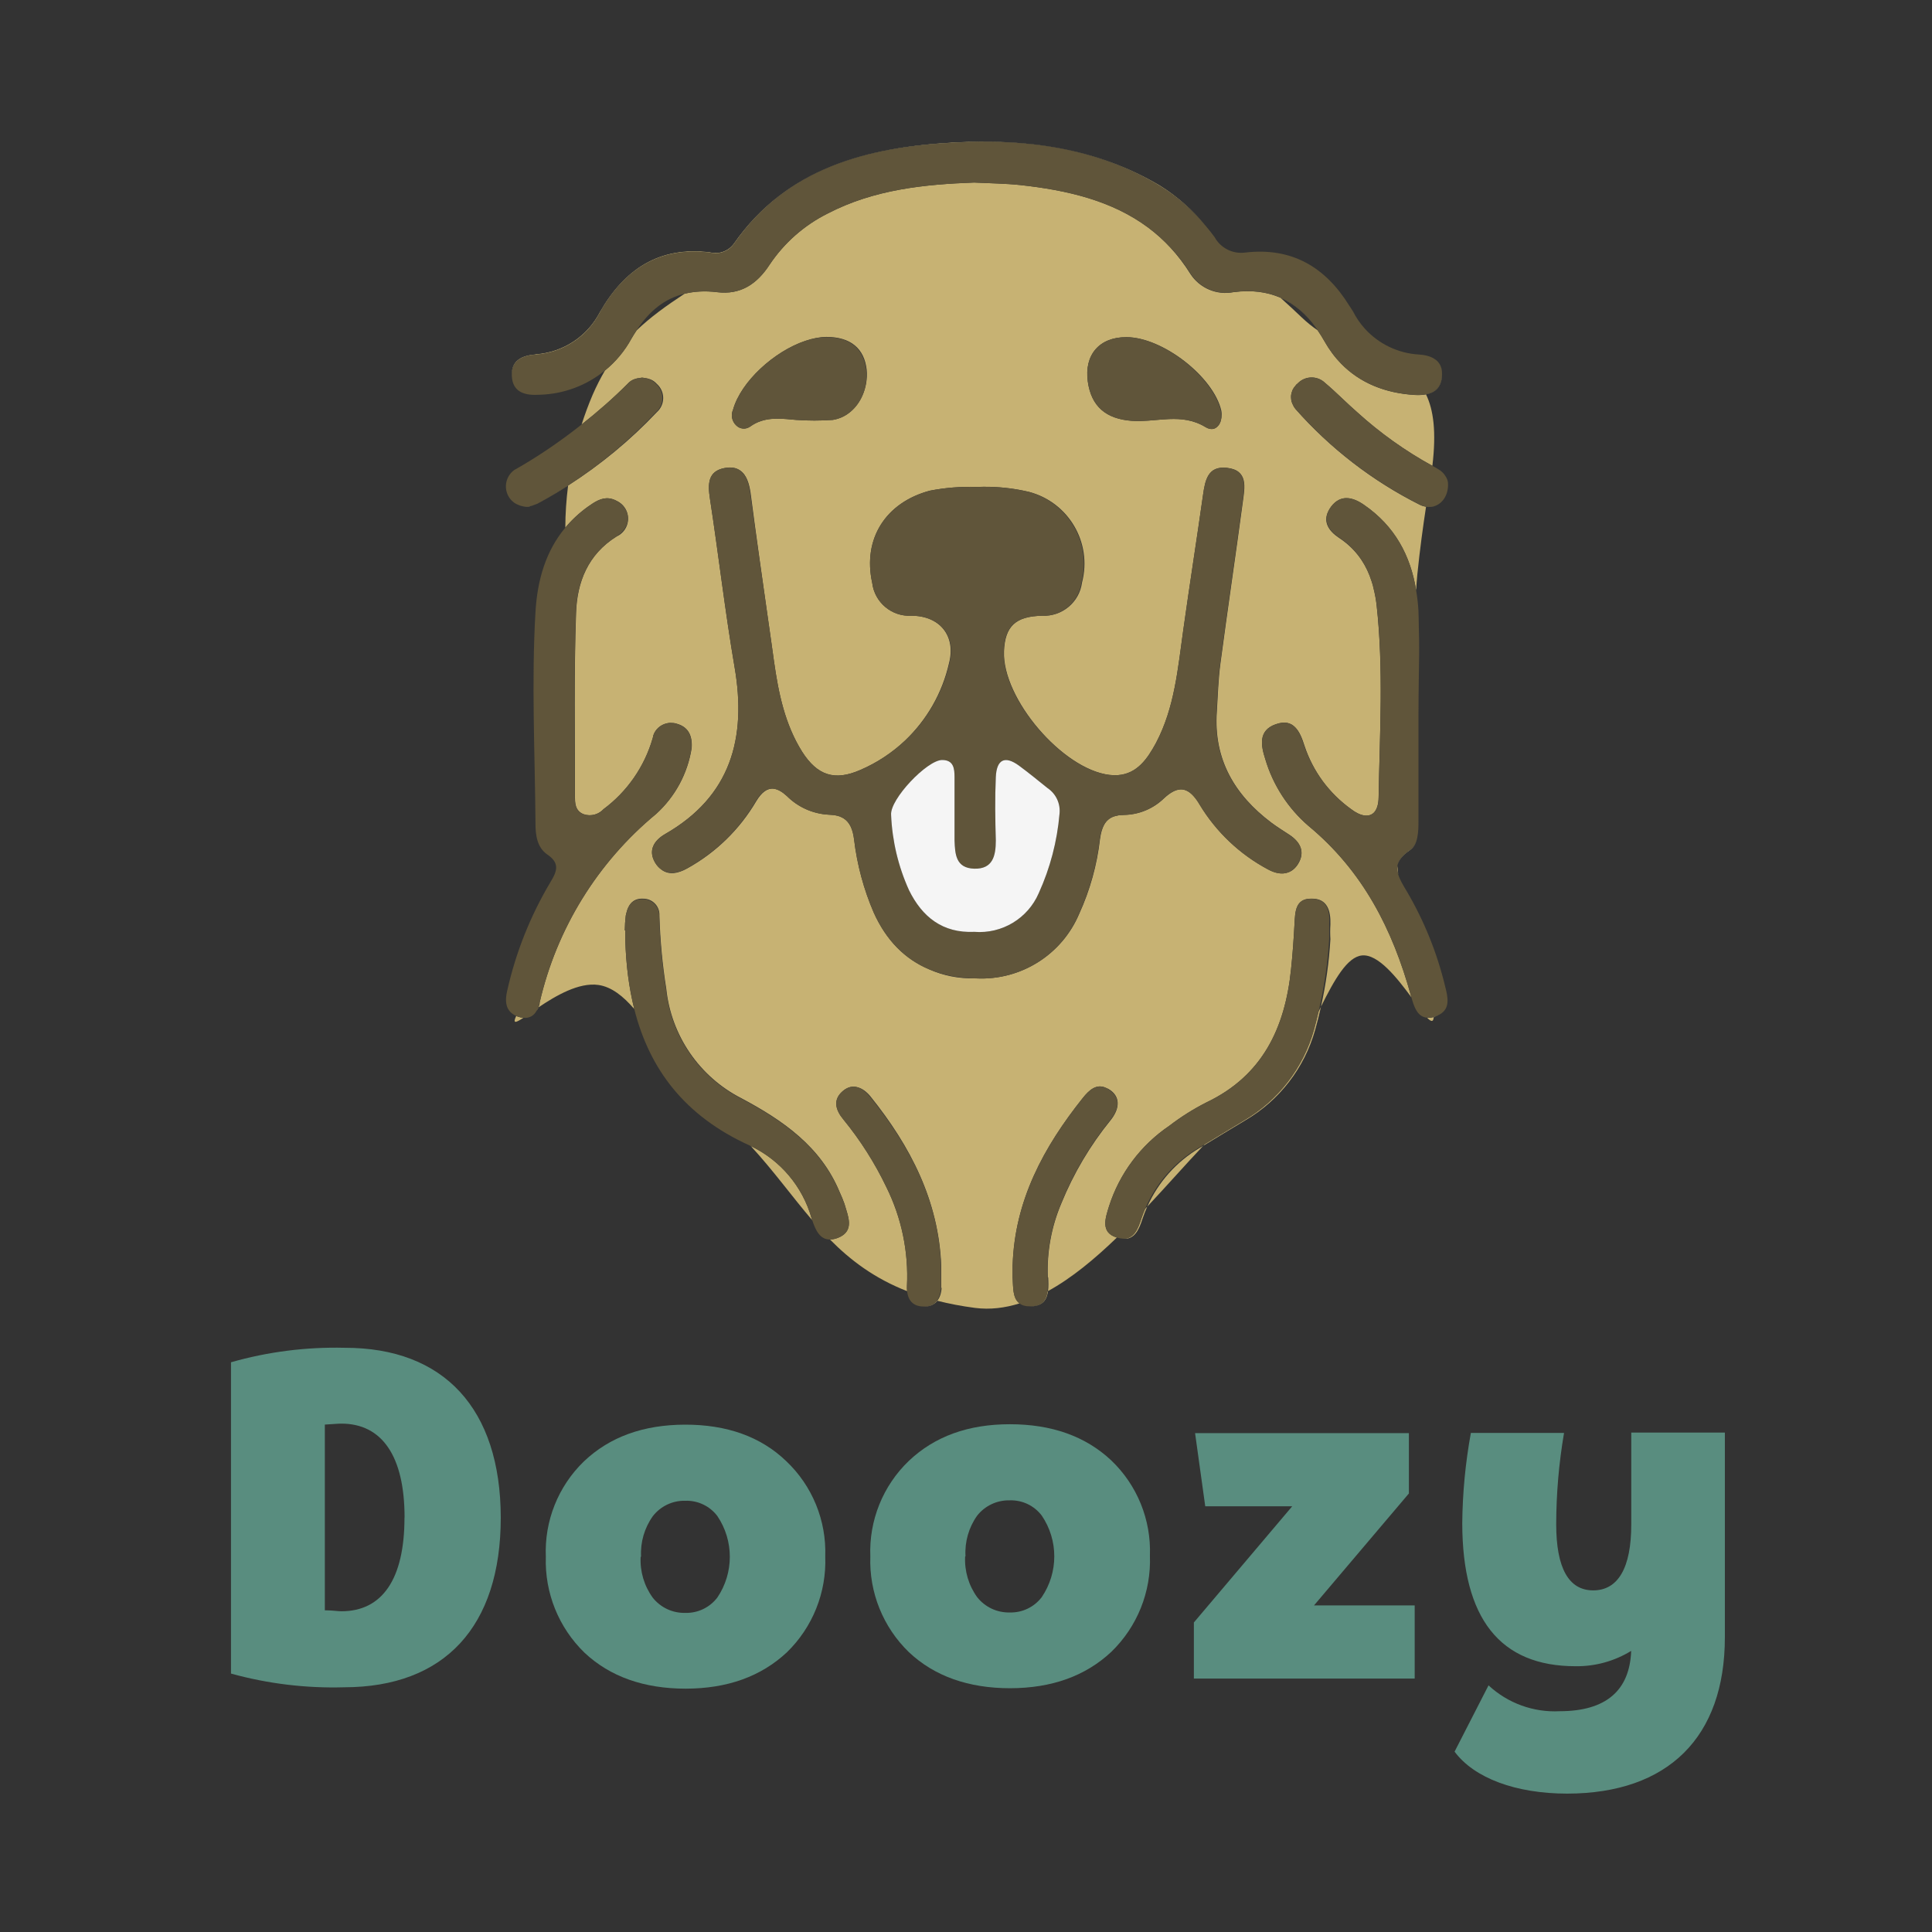 <svg xmlns="http://www.w3.org/2000/svg" xmlns:xlink="http://www.w3.org/1999/xlink" id="Capa_1" x="0px" y="0px" viewBox="0 0 150 150" style="enable-background:new 0 0 150 150;" xml:space="preserve"><rect x="0" y="0" width="150" height="150" fill="#333333" stroke="none"/><path style="fill:#598D7F;" d="M42.378,120.875c-0.119-2.781,0.957-5.479,2.958-7.414c2.007-1.907,4.624-2.844,7.849-2.851 s5.875,0.923,7.856,2.831c2.026,1.917,3.13,4.613,3.031,7.401c0.107,2.794-0.978,5.501-2.984,7.448 c-2.007,1.874-4.624,2.813-7.849,2.817c-3.225,0-5.868-0.923-7.856-2.79C43.376,126.371,42.285,123.669,42.378,120.875z  M49.739,120.875c-0.058,1.131,0.272,2.248,0.937,3.165c0.609,0.771,1.547,1.21,2.529,1.184c0.973,0.027,1.9-0.417,2.489-1.191 c1.292-1.912,1.292-4.418,0-6.33c-0.588-0.776-1.516-1.217-2.489-1.184c-0.98-0.025-1.914,0.417-2.516,1.191 c-0.655,0.916-0.978,2.028-0.917,3.152L49.739,120.875z"></path><path style="fill:#598D7F;" d="M67.572,120.842c-0.112-2.785,0.974-5.484,2.984-7.414c2.007-1.907,4.617-2.851,7.849-2.851 c3.232,0,5.862,0.923,7.869,2.804c2.016,1.922,3.11,4.617,3.005,7.401c0.108,2.806-0.985,5.524-3.005,7.474 c-2.007,1.874-4.624,2.813-7.849,2.817c-3.225,0-5.875-0.93-7.856-2.797C68.562,126.335,67.472,123.633,67.572,120.842z  M74.933,120.842c-0.058,1.131,0.272,2.248,0.937,3.165c0.609,0.771,1.547,1.21,2.529,1.184c0.971,0.027,1.896-0.417,2.483-1.191 c1.297-1.911,1.297-4.42,0-6.33c-0.588-0.776-1.516-1.217-2.489-1.184c-0.984-0.023-1.921,0.418-2.529,1.191 c-0.651,0.917-0.969,2.029-0.903,3.152L74.933,120.842z"></path><path style="fill:#598D7F;" d="M102.02,124.643h7.816v5.681H92.692v-4.356l7.635-9.02h-6.752l-0.79-5.681h16.602v4.684 L102.02,124.643z"></path><path style="fill:#598D7F;" d="M126.651,111.226h7.267v15.892c0,7.769-4.416,12.125-12.232,12.138c-4.015,0-7.234-1.211-8.753-3.259 l2.636-5.146c1.494,1.387,3.485,2.111,5.521,2.007c3.58,0,5.44-1.593,5.554-4.684c-1.297,0.798-2.794,1.211-4.316,1.191 c-5.868,0-8.786-3.694-8.799-11.101c0.022-2.352,0.246-4.699,0.669-7.013h7.234c-0.4,2.341-0.604,4.711-0.609,7.086 c0,3.419,0.977,5.146,2.884,5.139c1.907-0.007,2.951-1.726,2.944-5.146V111.226z"></path><g>	<path style="fill:none;" d="M51.74,56.168c0.007-0.002,0.014-0.002,0.021-0.004C51.753,56.166,51.746,56.166,51.74,56.168z"></path>	<path style="fill:none;" d="M52.007,56.127c0.026-0.001,0.052,0.002,0.079,0.002C52.059,56.129,52.033,56.126,52.007,56.127z"></path>	<path style="fill:none;" d="M53.687,58.082c-0.306,1.967-1.274,3.77-2.744,5.112c1.478-1.338,2.451-3.143,2.757-5.112  c0.074-1.044-0.328-1.659-1.151-1.887c-0.075-0.028-0.154-0.046-0.234-0.054c-0.003,0-0.005-0.001-0.008-0.001  c-0.008-0.001-0.015,0-0.022-0.001c0.084,0.012,0.168,0.028,0.251,0.056C53.359,56.422,53.76,57.038,53.687,58.082z"></path>	<path style="fill:none;" d="M109.856,30.66c-2.292-0.13-4.26-0.922-5.725-2.417c1.466,1.5,3.436,2.294,5.731,2.424  c0.301,0.017,0.586,0.003,0.849-0.047c-0.001-0.002-0.002-0.004-0.003-0.007C110.445,30.663,110.158,30.677,109.856,30.66z"></path>	<path style="fill:none;" d="M47.859,41.654c-2.228,1.392-3.065,3.553-3.145,5.929c-0.167,4.718-0.087,9.455-0.087,14.179  c0,0.569,0,1.184,0.669,1.452c0.141,0.049,0.285,0.075,0.429,0.08c-0.139-0.006-0.279-0.032-0.416-0.08  c-0.669-0.268-0.669-0.883-0.669-1.452c0.007-4.724-0.08-9.495,0.087-14.179c0.08-2.375,0.917-4.537,3.145-5.929  c0.319-0.144,0.578-0.393,0.734-0.706c0.375-0.751,0.07-1.663-0.681-2.037c-0.229-0.129-0.443-0.196-0.645-0.217  c0.201,0.021,0.411,0.089,0.632,0.217C49.016,39.553,49.076,40.898,47.859,41.654z"></path>	<path style="fill:none;" d="M49.685,29.345c0.058-0.006,0.114-0.025,0.171-0.024C49.797,29.322,49.743,29.337,49.685,29.345z"></path>	<path style="fill:none;" d="M51.124,31.871c0.534-0.608,0.474-1.534-0.134-2.068c-0.033-0.04-0.107-0.107-0.107-0.107  c-0.001-0.001-0.002-0.002-0.003-0.003c-0.246-0.221-0.547-0.319-0.853-0.349c0.335,0.046,0.659,0.188,0.903,0.459  c0.048,0.041,0.093,0.086,0.134,0.134c0.534,0.608,0.474,1.534-0.134,2.068c-2.036,2.168-4.329,4.073-6.822,5.682  c0,0.004-0.001,0.007-0.001,0.011c2.514-1.61,4.829-3.518,6.884-5.693L51.124,31.871z"></path>	<path style="fill:none;" d="M73.079,99.998c0-0.562,0-1.131,0-1.7c-0.194-5.065-2.396-9.308-5.494-13.162  c-0.289-0.357-0.638-0.623-1.006-0.717c0.351,0.104,0.678,0.37,0.96,0.717c3.118,3.854,5.353,8.097,5.521,13.162v1.7  c-0.031,0.403-0.134,0.741-0.324,0.99c0.011,0.003,0.023,0.005,0.034,0.008c0.199-0.251,0.312-0.592,0.336-0.998H73.079z"></path>	<path style="fill:none;" d="M99.413,23.117c0.556,0.5,1.103,1.002,1.63,1.508c0.409,0.394,0.83,0.728,1.258,1.023  c-0.032-0.048-0.062-0.104-0.094-0.151C101.421,24.381,100.501,23.591,99.413,23.117z"></path>	<path style="fill:none;" d="M81.376,99.175H81.35c-0.078-1.961,0.279-3.914,1.044-5.721c0.951-2.337,2.243-4.52,3.834-6.477  c0.622-0.776,0.83-1.7,0-2.315c-0.121-0.09-0.239-0.149-0.355-0.193c0.102,0.048,0.206,0.11,0.315,0.193  c0.897,0.682,0.616,1.539,0,2.315c-1.585,1.959-2.87,4.141-3.814,6.477c-0.763,1.807-1.117,3.761-1.037,5.721  c0.016,0.368,0.032,0.751-0.014,1.096c0.014-0.008,0.028-0.016,0.042-0.024C81.41,99.907,81.397,99.534,81.376,99.175z"></path>	<path style="fill:none;" d="M50.013,69.812c0.69,0.05,1.21,0.648,1.164,1.338c0.056,1.89,0.232,3.774,0.529,5.641  c0.385,3.647,2.592,6.851,5.862,8.512c3.199,1.706,6.163,3.734,7.628,7.294c0.141,0.296,0.267,0.6,0.375,0.91  c0.045,0.15,0.094,0.304,0.143,0.46c-0.052-0.175-0.106-0.35-0.156-0.52c-0.107-0.301-0.227-0.589-0.361-0.877  c-1.465-3.56-4.43-5.587-7.628-7.294c-3.264-1.667-5.463-4.873-5.842-8.518c-0.296-1.867-0.473-3.751-0.529-5.641v-0.094  c0-0.005,0-0.009,0-0.013c-0.007-0.687-0.571-1.239-1.258-1.231c-0.438-0.028-0.751,0.119-0.968,0.373  c0.216-0.23,0.524-0.36,0.948-0.34H50.013z"></path>	<path style="fill:none;" d="M48.651,70.818c0.004-0.017,0.008-0.033,0.012-0.05C48.659,70.785,48.655,70.802,48.651,70.818z"></path>	<path style="fill:none;" d="M48.766,70.483c0.056-0.117,0.115-0.231,0.198-0.321C48.886,70.255,48.82,70.363,48.766,70.483z"></path>	<path style="fill:none;" d="M41.89,77.875c-0.03,0.129-0.069,0.248-0.113,0.361c0.01-0.007,0.019-0.013,0.029-0.02  c0.042-0.109,0.088-0.218,0.097-0.341H41.89z"></path>	<path style="fill:none;" d="M95.757,22.677c-1.289,0.24-2.596-0.32-3.312-1.419c-0.945-1.493-2.055-2.66-3.291-3.582  c1.228,0.923,2.33,2.091,3.265,3.589c0.721,1.111,2.045,1.673,3.346,1.419c1.415-0.186,2.609-0.02,3.65,0.433  c-0.008-0.007-0.015-0.013-0.023-0.02C98.359,22.653,97.172,22.493,95.757,22.677z"></path>	<path style="fill:none;" d="M100.557,56.469c0.32,0.333,0.519,0.856,0.693,1.412c0.336,0.995,0.823,1.925,1.44,2.759  c-0.602-0.829-1.079-1.748-1.407-2.732C101.104,57.336,100.896,56.8,100.557,56.469z"></path>	<path style="fill:none;" d="M103.934,41.741c1.183,0.773,1.945,1.787,2.408,2.966c-0.46-1.186-1.211-2.206-2.402-2.993  c-0.768-0.514-1.187-1.217-0.817-2.01C102.714,40.525,103.155,41.22,103.934,41.741z"></path>	<path style="fill:none;" d="M107.032,61.916c-0.01,0.538-0.137,0.926-0.351,1.163c0.227-0.234,0.357-0.635,0.357-1.19  c0.087-4.972,0.395-9.957-0.154-14.922c-0.055-0.446-0.139-0.874-0.243-1.29c0.105,0.424,0.187,0.862,0.237,1.316  C107.427,51.959,107.119,56.944,107.032,61.916z"></path>	<path style="fill:none;" d="M106.386,44.839c0.071,0.19,0.138,0.383,0.194,0.581C106.524,45.221,106.456,45.029,106.386,44.839z"></path>	<path style="fill:none;" d="M26.506,110.53c-0.274,0-0.669,0.04-1.285,0.074v14.42c0.582,0,1.01,0.074,1.285,0.074  c3.165,0,4.898-2.483,4.898-7.267l0.007-0.007C31.411,113.04,29.651,110.53,26.506,110.53z"></path>	<path style="fill:none;" d="M93.04,89.131c-1.858,1.096-3.304,2.76-4.139,4.734c0.058-0.061,0.115-0.123,0.173-0.184  c0.846-1.893,2.26-3.488,4.06-4.55c0.093-0.057,0.187-0.112,0.28-0.169c0.043-0.045,0.085-0.089,0.128-0.134  C93.375,88.929,93.206,89.028,93.04,89.131z"></path>	<path style="fill:none;" d="M100.648,29.85c-0.001,0.001-0.002,0.002-0.003,0.003c-0.033,0.03-0.046,0.072-0.076,0.104  c0.055-0.063,0.107-0.128,0.175-0.182C100.712,29.8,100.678,29.823,100.648,29.85z"></path>	<path style="fill:none;" d="M100.415,31.492c-0.062-0.107-0.113-0.218-0.143-0.334C100.302,31.276,100.353,31.384,100.415,31.492z"></path>	<path style="fill:none;" d="M49.423,25.654c1.072-1.028,2.297-1.91,3.724-2.848C51.608,23.177,50.403,24.147,49.423,25.654z"></path>	<path style="fill:none;" d="M110.244,39.185c-3.672-1.844-6.956-4.374-9.676-7.454c-0.014-0.015-0.025-0.033-0.038-0.049  c0.016,0.019,0.021,0.043,0.038,0.062c2.713,3.075,5.99,5.602,9.654,7.443c0.168,0.086,0.332,0.132,0.494,0.157  c0-0.003,0.001-0.007,0.002-0.01C110.562,39.308,110.404,39.264,110.244,39.185z"></path>	<path style="fill:none;" d="M100.297,30.437c0.024-0.077,0.051-0.153,0.088-0.225C100.346,30.285,100.322,30.359,100.297,30.437z"></path>	<path style="fill:none;" d="M100.244,30.973c-0.011-0.1-0.015-0.2-0.003-0.3C100.228,30.774,100.234,30.872,100.244,30.973z"></path>	<path style="fill:none;" d="M90.343,61.99c-0.829,0.802-1.932,1.258-3.085,1.278c-0.052,0.001-0.093,0.009-0.142,0.011  c0.055-0.003,0.103-0.011,0.162-0.011c1.153-0.02,2.256-0.477,3.085-1.278c0.976-0.912,1.665-0.897,2.323-0.161  C92.033,61.071,91.325,61.073,90.343,61.99z"></path>	<path style="fill:none;" d="M85.385,65.141c-0.23,2.006-0.774,3.964-1.613,5.802c-1.344,3.179-4.526,5.177-7.97,5.017  c0.002,0,0.005,0,0.007,0c3.449,0.168,6.64-1.833,7.984-5.018c0.838-1.837,1.383-3.795,1.613-5.802  c0.125-0.898,0.396-1.498,1.056-1.745C85.786,63.644,85.511,64.244,85.385,65.141z"></path>	<path style="fill:none;" d="M58.237,33.122c0.139-0.101,0.279-0.184,0.421-0.258c-0.142,0.071-0.283,0.159-0.423,0.259  C58.235,33.123,58.236,33.123,58.237,33.122z"></path>	<path style="fill:none;" d="M110.782,78.995c0.004,0.005,0.008,0.009,0.013,0.013c0.151,0.02,0.323,0.011,0.519-0.035  c0.001-0.009,0-0.021,0.001-0.031C111.112,78.997,110.937,79.01,110.782,78.995z"></path>	<path style="fill:none;" d="M94.786,31.898c0.079,0.364,0.044,0.697-0.071,0.949c0.118-0.252,0.165-0.585,0.111-0.949  c-0.596-2.65-4.57-5.721-7.361-5.721c-0.005,0-0.009,0.001-0.014,0.001C90.241,26.185,94.185,29.254,94.786,31.898z"></path>	<path style="fill:none;" d="M88.602,32.686c0.723-0.019,1.45-0.121,2.175-0.151C90.052,32.562,89.325,32.664,88.602,32.686z"></path>	<path style="fill:none;" d="M65.499,63.535c-0.081-0.052-0.173-0.093-0.268-0.131C65.327,63.442,65.418,63.485,65.499,63.535z"></path>	<path style="fill:none;" d="M65.192,63.386c-0.206-0.076-0.451-0.115-0.729-0.128C64.74,63.273,64.986,63.312,65.192,63.386z"></path>	<path style="fill:none;" d="M100.12,64.82c-0.475-0.315-0.957-0.609-1.412-0.95c-2.851-2.148-4.483-4.912-4.236-8.592  c0.08-1.258,0.114-2.523,0.281-3.767c0.555-4.189,1.178-8.364,1.74-12.553c0.147-1.111,0.442-2.456-1.245-2.636  c-0.007-0.001-0.013,0.001-0.02,0c1.686,0.181,1.392,1.526,1.245,2.636c-0.562,4.189-1.184,8.364-1.74,12.553  c-0.167,1.245-0.201,2.509-0.281,3.767c-0.248,3.68,1.385,6.444,4.236,8.592c0.455,0.341,0.937,0.636,1.412,0.95  c0.863,0.562,1.251,1.312,0.669,2.248c-0.214,0.345-0.472,0.554-0.755,0.661c0.296-0.103,0.563-0.313,0.775-0.661  C101.344,66.159,100.969,65.382,100.12,64.82z"></path>	<path style="fill:none;" d="M75.672,75.956c-1.299-0.027-2.479-0.258-3.529-0.698C73.228,75.746,74.431,75.988,75.672,75.956z"></path>	<path style="fill:none;" d="M86.822,63.303c-0.028,0.005-0.051,0.014-0.078,0.02C86.771,63.317,86.793,63.308,86.822,63.303z"></path>	<path style="fill:none;" d="M67.257,28.76c0.072,0.681-0.04,1.349-0.293,1.935c0.264-0.594,0.387-1.276,0.326-1.976  c-0.181-1.68-1.271-2.563-3.125-2.563c-0.518,0.004-1.074,0.115-1.64,0.308c0.554-0.185,1.098-0.288,1.606-0.288  C65.986,26.163,67.077,27.06,67.257,28.76z"></path>	<path style="fill:none;" d="M73.708,51.497c0.555-2.128-0.729-3.694-2.944-3.694c2.188,0,3.473,1.559,2.917,3.687  c-0.526,2.322-1.725,4.399-3.405,5.999C71.965,55.895,73.175,53.82,73.708,51.497z"></path>	<path style="fill:none;" d="M103.291,71.786c0.033-1.071-0.241-2.021-1.445-2.007c-0.009,0-0.016,0.003-0.025,0.003  c1.23,0,1.443,0.945,1.376,1.978v1.171c-0.111,1.891-0.391,3.767-0.824,5.609c0.062-0.124,0.123-0.251,0.185-0.373  c0.383-1.722,0.63-3.473,0.733-5.236C103.268,72.549,103.268,72.167,103.291,71.786z"></path>	<path style="fill:none;" d="M94.528,33.112c-0.106,0.104-0.232,0.176-0.379,0.194C94.295,33.29,94.421,33.219,94.528,33.112z"></path>	<path style="fill:none;" d="M83.959,45.254c-0.212,1.51-1.535,2.612-3.058,2.549c-2.074,0.04-2.891,0.823-2.971,2.757  c-0.147,3.667,4.544,9.167,8.197,9.602c0.242,0.029,0.468,0.033,0.68,0.016c-0.207,0.015-0.425,0.011-0.66-0.016  c-3.654-0.435-8.344-5.935-8.197-9.602c0.08-1.934,0.897-2.717,2.971-2.757c1.541,0.073,2.882-1.047,3.085-2.576  c0.001-0.003,0.001-0.006,0.002-0.009c0.805-3.079-1.039-6.226-4.118-7.031c-0.997-0.236-2.016-0.367-3.039-0.392  c1.021,0.025,2.037,0.156,3.032,0.392C82.958,39.017,84.781,42.178,83.959,45.254z"></path>	<path style="fill:none;" d="M58.244,38.262c0.455,3.37,0.945,6.694,1.417,10.023c-0.47-3.333-0.955-6.664-1.384-10.003  c-0.11-0.747-0.319-1.423-0.812-1.753C57.938,36.866,58.14,37.529,58.244,38.262z"></path>	<path style="fill:none;" d="M58.672,62.217c-1.285,2.184-3.134,3.982-5.353,5.206c-0.712,0.399-1.441,0.473-1.997,0.065  c0.567,0.469,1.3,0.345,2.031-0.065c2.219-1.224,4.068-3.022,5.353-5.206c0.423-0.704,0.866-1.042,1.38-0.983  C59.553,61.155,59.096,61.496,58.672,62.217z"></path>	<path style="fill:#598D7F;" d="M26.753,104.642c-2.98-0.072-5.953,0.307-8.819,1.124v24.17c2.862,0.791,5.825,1.149,8.793,1.064  c7.776-0.013,12.152-4.691,12.152-13.176C38.865,109.366,34.469,104.628,26.753,104.642z M31.404,117.831  c0,4.784-1.733,7.267-4.898,7.267c-0.274,0-0.703-0.074-1.285-0.074v-14.42c0.616-0.034,1.01-0.074,1.285-0.074  c3.145,0,4.905,2.509,4.905,7.294L31.404,117.831z"></path>	<path style="fill:#C7B273;" d="M111.315,78.942c0,0.01,0,0.022-0.001,0.031c0.04-0.009,0.072-0.008,0.114-0.02l-0.067-0.013  c0.172-0.046,0.309-0.111,0.429-0.185c-0.113,0.065-0.242,0.123-0.396,0.171C111.365,78.935,111.343,78.934,111.315,78.942z"></path>	<path style="fill:#C7B273;" d="M102.013,79.963c-0.83,2.95-2.77,5.463-5.413,7.013c-1.018,0.615-2.042,1.229-3.058,1.851  c-0.043,0.045-0.085,0.089-0.128,0.134c1.088-0.669,2.189-1.326,3.28-1.985c2.643-1.55,4.583-4.063,5.413-7.013  c0.168-0.595,0.317-1.194,0.452-1.797c-0.061,0.122-0.123,0.249-0.185,0.373C102.262,79.016,102.146,79.492,102.013,79.963z"></path>	<path style="fill:#C7B273;" d="M41.595,27.542c2.122-0.142,4.015-1.383,4.992-3.272c1.854-3.306,4.584-5.139,8.545-4.644  c0.697,0.176,1.43-0.089,1.854-0.669c4.115-5.949,10.358-7.515,16.997-7.863c5.621-0.335,11.108,0.355,16.06,3.346  c1.361,0.833,2.564,1.891,3.582,3.114c-1.011-1.232-2.209-2.299-3.568-3.141c-4.972-2.964-10.459-3.654-16.06-3.346  c-6.651,0.375-12.895,1.941-17.023,7.856c-0.423,0.58-1.157,0.845-1.854,0.669c-3.961-0.495-6.665,1.345-8.545,4.644  c-0.977,1.889-2.87,3.13-4.992,3.272l0.013,0.007c-1.084,0.094-1.914,0.475-1.854,1.646c0,0.004,0.001,0.006,0.002,0.01  C39.703,28.011,40.523,27.634,41.595,27.542z"></path>	<path style="fill:#C7B273;" d="M110.616,78.98c0.054,0.017,0.118,0.021,0.179,0.028c-0.004-0.005-0.008-0.009-0.013-0.013  C110.727,78.99,110.666,78.993,110.616,78.98z"></path>	<path style="fill:#C7B273;" d="M105.966,25.519c-0.358-0.396-0.667-0.842-0.915-1.33c-0.091-0.158-0.193-0.297-0.287-0.448  c0.092,0.149,0.192,0.285,0.281,0.442C105.295,24.674,105.606,25.121,105.966,25.519z"></path>	<path style="fill:#C7B273;" d="M40.081,78.874c-0.297,0.63-0.044,0.547,0.552,0.148c-0.13-0.012-0.269-0.037-0.423-0.089  C40.161,78.916,40.125,78.893,40.081,78.874z"></path>	<path style="fill:#C7B273;" d="M41.729,39.105c0.812-0.437,1.603-0.91,2.377-1.406c0-0.004,0.001-0.007,0.001-0.011  C43.333,38.188,42.542,38.664,41.729,39.105z"></path>	<path style="fill:#C7B273;" d="M101.585,64.118c-1.588-1.368-2.749-3.164-3.346-5.173c-0.335-1.044-0.576-2.235,0.816-2.717  c0.708-0.245,1.17-0.104,1.502,0.241c0.339,0.33,0.547,0.866,0.727,1.439c0.327,0.984,0.804,1.904,1.407,2.732  c0.615,0.831,1.357,1.568,2.207,2.179c0.76,0.581,1.406,0.65,1.784,0.26c0.214-0.237,0.341-0.625,0.351-1.163  c0.087-4.972,0.395-9.957-0.154-14.922c-0.049-0.455-0.131-0.892-0.237-1.316c-0.021-0.085-0.038-0.174-0.061-0.258  c-0.056-0.198-0.123-0.391-0.194-0.581c-0.016-0.043-0.028-0.089-0.044-0.132c-0.463-1.179-1.225-2.193-2.408-2.966  c-0.779-0.521-1.219-1.217-0.811-2.037c0.059-0.126,0.134-0.255,0.235-0.385c0.736-0.95,1.666-0.723,2.516-0.141  c2.436,1.665,3.639,3.98,4.074,6.645c0.025-0.397,0.049-0.795,0.088-1.184c0.203-2.016,0.458-3.839,0.68-5.294  c-0.161-0.026-0.326-0.072-0.494-0.157c-3.664-1.841-6.942-4.367-9.654-7.443c-0.017-0.018-0.022-0.043-0.038-0.062  c-0.026-0.032-0.053-0.064-0.076-0.099c-0.02-0.029-0.022-0.062-0.039-0.091c-0.062-0.108-0.113-0.216-0.143-0.334  c-0.016-0.062-0.021-0.122-0.028-0.185c-0.01-0.101-0.016-0.199-0.003-0.3c0.009-0.082,0.032-0.157,0.056-0.236  c0.025-0.078,0.049-0.152,0.088-0.225c0.049-0.094,0.114-0.174,0.185-0.255c0.029-0.033,0.043-0.074,0.076-0.104  c0.001-0.001,0.002-0.002,0.003-0.003c0.03-0.027,0.064-0.05,0.097-0.075c0.02-0.015,0.03-0.038,0.051-0.053  c0.58-0.556,1.495-0.556,2.074,0c0.863,0.723,1.653,1.546,2.509,2.289c1.773,1.609,3.729,3.003,5.828,4.155  c0.315-2.631,0.09-4.35-0.496-5.547c-0.262,0.05-0.548,0.064-0.849,0.047c-2.295-0.131-4.266-0.925-5.731-2.424  c-0.49-0.5-0.924-1.079-1.295-1.738c-0.171-0.306-0.352-0.585-0.535-0.857c-0.428-0.295-0.849-0.63-1.258-1.023  c-0.527-0.505-1.074-1.008-1.63-1.508c-1.041-0.453-2.235-0.619-3.65-0.433c-1.3,0.254-2.625-0.307-3.346-1.419  c-0.934-1.497-2.036-2.666-3.265-3.589c-2.809-2.095-6.271-2.911-9.951-3.31c-1.124-0.12-2.235-0.127-3.573-0.194  c-3.814,0.141-7.749,0.522-11.376,2.409c-1.817,0.909-3.366,2.274-4.497,3.961c-0.99,1.526-2.275,2.369-4.095,2.141  c-0.932-0.115-1.758-0.06-2.514,0.122c-1.427,0.937-2.652,1.82-3.724,2.848c-0.131,0.201-0.264,0.397-0.387,0.617  c-0.529,0.976-1.237,1.819-2.07,2.498c-0.337,0.577-0.658,1.203-0.961,1.898c-0.321,0.752-0.602,1.518-0.852,2.294  c1.245-0.985,2.445-2.029,3.568-3.157c0.034-0.04,0.107-0.107,0.107-0.107c0.001-0.001,0.002-0.002,0.003-0.003  c0.246-0.221,0.547-0.319,0.853-0.349c0.058-0.008,0.113-0.023,0.171-0.024c0.059,0.001,0.113,0.016,0.171,0.024  c0.306,0.029,0.607,0.128,0.853,0.349c0.001,0.001,0.002,0.002,0.003,0.003c0,0,0.074,0.067,0.107,0.107  c0.608,0.534,0.668,1.46,0.134,2.068l-0.134,0.134c-2.055,2.176-4.369,4.083-6.884,5.693c-0.137,1.081-0.214,2.172-0.216,3.266  c0.494-0.592,1.077-1.139,1.766-1.633c0.497-0.351,1.02-0.703,1.623-0.639c0.202,0.021,0.416,0.089,0.645,0.217  c0.751,0.375,1.055,1.287,0.681,2.037c-0.156,0.313-0.415,0.562-0.734,0.706c-2.228,1.392-3.065,3.553-3.145,5.929  c-0.167,4.684-0.08,9.455-0.087,14.179c0,0.569,0,1.184,0.669,1.452c0.136,0.048,0.276,0.073,0.416,0.08  c0.42,0.016,0.835-0.149,1.13-0.468c1.837-1.365,3.177-3.295,3.814-5.494c0.013-0.08,0.054-0.154,0.054-0.234  c0.163-0.481,0.558-0.816,1.017-0.931c0.007-0.002,0.014-0.002,0.021-0.004c0.081-0.019,0.163-0.032,0.247-0.037  c0.026-0.002,0.052,0.002,0.079,0.002c0.066,0,0.133,0.001,0.2,0.01c0.008,0.001,0.015,0,0.022,0.001  c0.003,0,0.005,0.001,0.008,0.001c0.08,0.008,0.159,0.026,0.234,0.054c0.823,0.228,1.225,0.843,1.151,1.887  c-0.306,1.97-1.279,3.774-2.757,5.112c-4.555,3.761-7.738,8.923-9.054,14.681h0.013c-0.01,0.123-0.055,0.232-0.097,0.341  c1.328-0.896,3.136-1.963,4.661-1.74c1.018,0.149,1.93,0.879,2.78,1.872c-0.421-1.67-0.646-3.46-0.699-5.358v-0.756h-0.04  c0.004-0.38,0.029-0.76,0.074-1.138c0.013-0.101,0.046-0.186,0.07-0.279c0.004-0.017,0.008-0.033,0.012-0.05  c0.028-0.101,0.06-0.197,0.103-0.286c0.054-0.12,0.12-0.228,0.198-0.321c0.003-0.003,0.004-0.007,0.007-0.01  c0.217-0.254,0.53-0.401,0.968-0.373c0.687-0.007,1.251,0.544,1.258,1.231c0,0.005,0,0.009,0,0.013v0.094  c0.056,1.89,0.232,3.774,0.529,5.641c0.379,3.646,2.577,6.852,5.842,8.518c3.199,1.706,6.163,3.734,7.628,7.294  c0.134,0.288,0.254,0.576,0.361,0.877c0.05,0.17,0.104,0.345,0.156,0.52c0.259,0.835,0.448,1.703-0.658,2.143  c-0.239,0.095-0.44,0.123-0.624,0.124c1.595,1.617,3.451,3.02,5.997,4.018c-0.013-0.125-0.02-0.253-0.013-0.388  c0.134-2.655-0.415-5.299-1.593-7.682c-0.901-1.883-2.024-3.651-3.346-5.266c-0.589-0.709-0.843-1.506-0.06-2.188  c0.4-0.349,0.794-0.417,1.162-0.309c0.369,0.094,0.717,0.36,1.006,0.717c3.098,3.854,5.3,8.097,5.494,13.162c0,0.569,0,1.138,0,1.7  h0.027c-0.025,0.406-0.137,0.748-0.336,0.998c0.899,0.227,1.866,0.416,2.926,0.554c1.166,0.151,2.321,0.007,3.461-0.349  c-0.549-0.401-0.492-1.276-0.537-2.013v-0.944c0.154-5.032,2.409-9.188,5.454-13.002c0.488-0.612,1.06-1.124,1.8-0.775  c0.116,0.044,0.234,0.103,0.355,0.193c0.83,0.616,0.622,1.539,0,2.315c-1.591,1.958-2.883,4.141-3.834,6.477  c-0.765,1.807-1.122,3.761-1.044,5.721h0.027c0.021,0.359,0.033,0.733-0.012,1.072c1.841-1.011,3.632-2.497,5.352-4.16  c-0.017-0.005-0.03-0.005-0.048-0.01c-1.238-0.401-0.85-1.492-0.569-2.409c0.815-2.552,2.465-4.756,4.684-6.257  c0.901-0.692,1.864-1.299,2.877-1.813c4.356-2.074,6.103-5.781,6.571-10.312c0.127-1.191,0.207-2.382,0.274-3.58  c0.047-0.917,0.074-1.927,1.278-1.927c0.013,0,0.023,0.003,0.036,0.003c0.009,0,0.015-0.003,0.025-0.003  c1.204-0.013,1.479,0.937,1.445,2.007c-0.024,0.381-0.024,0.763,0,1.144c-0.103,1.763-0.349,3.514-0.733,5.236  c1.046-2.097,2.041-3.863,3.182-3.978c1.259-0.127,2.728,1.745,3.842,3.252c-0.011-0.04-0.024-0.08-0.035-0.12  C108.123,72.148,105.807,67.611,101.585,64.118z M87.432,26.177c0.006,0,0.013,0.001,0.019,0.001c0.005,0,0.009-0.001,0.014-0.001  c2.79,0,6.765,3.071,7.361,5.721c0.055,0.364,0.007,0.697-0.111,0.949c-0.048,0.106-0.113,0.192-0.187,0.265  c-0.107,0.107-0.233,0.178-0.379,0.194c-0.165,0.02-0.351-0.022-0.548-0.143c-0.936-0.572-1.88-0.664-2.825-0.628  c-0.726,0.03-1.452,0.132-2.175,0.151c-0.241,0.007-0.481,0.005-0.721-0.012c-2.007-0.147-3.158-1.111-3.426-3.065  C84.174,27.548,85.351,26.177,87.432,26.177z M56.912,31.811c0.604-2.182,3.2-4.542,5.614-5.346  c0.565-0.193,1.121-0.304,1.64-0.308c1.854,0,2.944,0.883,3.125,2.563c0.06,0.699-0.062,1.382-0.326,1.976  c-0.428,0.992-1.263,1.746-2.31,1.906c-0.949,0.067-1.902,0.067-2.851,0c-0.954-0.076-2.081-0.27-3.146,0.264  c-0.141,0.073-0.282,0.156-0.421,0.258c-0.001,0-0.002,0.001-0.002,0.001c-0.01,0.007-0.021,0.012-0.031,0.019  c-0.334,0.217-0.775,0.167-1.051-0.12C56.823,32.711,56.726,32.225,56.912,31.811z M100.789,67.069  c-0.212,0.347-0.479,0.558-0.775,0.661c-0.485,0.183-1.043,0.057-1.58-0.239c-2.183-1.167-4.012-2.9-5.293-5.019  c-0.15-0.26-0.301-0.466-0.454-0.643c-0.658-0.736-1.347-0.75-2.323,0.161c-0.829,0.802-1.932,1.258-3.085,1.278  c-0.059,0-0.107,0.009-0.162,0.011c-0.101,0.005-0.205,0.009-0.295,0.024c-0.028,0.005-0.051,0.014-0.078,0.02  c-0.1,0.02-0.197,0.042-0.283,0.073c-0.66,0.247-0.931,0.847-1.056,1.745c-0.23,2.006-0.774,3.964-1.613,5.802  c-1.344,3.185-4.534,5.186-7.984,5.018c-0.002,0-0.005,0-0.007,0c-0.018-0.001-0.035,0.002-0.053,0.001  c-0.027,0-0.051-0.005-0.077-0.005c-1.241,0.032-2.444-0.21-3.529-0.698c-1.867-0.783-3.328-2.23-4.309-4.415  c-0.774-1.798-1.286-3.698-1.519-5.641c-0.095-0.797-0.331-1.356-0.815-1.666c-0.082-0.051-0.172-0.093-0.268-0.131  c-0.014-0.006-0.025-0.014-0.04-0.019c-0.206-0.074-0.452-0.113-0.729-0.128c-0.053-0.002-0.1-0.01-0.156-0.01  c-1.211-0.074-2.354-0.588-3.212-1.445c-0.368-0.338-0.7-0.522-1.008-0.568c-0.514-0.059-0.958,0.279-1.38,0.983  c-1.285,2.184-3.134,3.982-5.353,5.206c-0.731,0.41-1.464,0.534-2.031,0.065c-0.171-0.125-0.326-0.292-0.458-0.514  c-0.562-0.943-0.094-1.72,0.776-2.222c5.092-2.918,6.344-7.441,5.393-12.955c-0.743-4.343-1.245-8.732-1.914-13.089  c-0.174-1.138-0.161-2.121,1.117-2.369c0.542-0.105,0.936-0.02,1.229,0.188c0.493,0.33,0.703,1.006,0.812,1.753  c0.429,3.339,0.914,6.671,1.384,10.003c0.146,1.028,0.297,2.054,0.436,3.085c0.348,2.449,0.843,4.858,2.181,6.993  c1.178,1.84,2.516,2.295,4.523,1.412c1.3-0.559,2.471-1.338,3.474-2.285c1.679-1.601,2.879-3.678,3.405-5.999  c0.555-2.128-0.729-3.687-2.917-3.687c-1.528,0.085-2.86-1.03-3.045-2.549c-0.756-3.433,1.057-6.25,4.477-7.16  c1.196-0.233,2.415-0.329,3.634-0.288c0.341-0.015,0.682-0.019,1.023-0.01c1.023,0.025,2.041,0.156,3.039,0.392  c3.079,0.805,4.922,3.952,4.118,7.031c-0.001,0.003-0.002,0.006-0.002,0.009c-0.203,1.529-1.544,2.649-3.085,2.576  c-2.074,0.04-2.891,0.823-2.971,2.757c-0.147,3.667,4.544,9.167,8.197,9.602c0.235,0.028,0.453,0.031,0.66,0.016  c1.478-0.115,2.274-1.259,2.947-2.506c1.445-2.744,1.693-5.775,2.115-8.766c0.488-3.493,1.037-6.979,1.532-10.472  c0.161-1.131,0.368-2.268,1.827-2.115h0c0.007,0.001,0.013-0.001,0.02,0c1.686,0.181,1.392,1.526,1.245,2.636  c-0.562,4.189-1.184,8.364-1.74,12.553c-0.167,1.245-0.201,2.509-0.281,3.767c-0.248,3.68,1.385,6.444,4.236,8.592  c0.455,0.341,0.937,0.636,1.412,0.95C100.969,65.382,101.344,66.159,100.789,67.069z"></path>	<path style="fill:#C7B273;" d="M40.973,39.332c-0.121,0.009-0.241,0-0.358-0.018c0.125,0.024,0.252,0.039,0.385,0.031  c0.249-0.06,0.493-0.141,0.729-0.241c-0.235,0.099-0.48,0.175-0.729,0.227H40.973z"></path>	<path style="fill:#C7B273;" d="M110.795,79.008c0.303,0.319,0.492,0.373,0.519-0.035C111.117,79.019,110.946,79.028,110.795,79.008  z"></path>	<path style="fill:#C7B273;" d="M88.617,94.604c-0.27,0.857-0.603,1.619-1.476,1.563c0.92,0.126,1.291-0.679,1.57-1.563  c0.105-0.315,0.228-0.623,0.363-0.924c-0.058,0.061-0.115,0.123-0.173,0.184C88.798,94.107,88.701,94.353,88.617,94.604z"></path>	<path style="fill:#C7B273;" d="M112.208,36.94c-0.129-0.198-0.306-0.368-0.538-0.51C111.894,36.575,112.072,36.746,112.208,36.94z"></path>	<path style="fill:#C7B273;" d="M111.943,29.261c-0.091,0.855-0.58,1.228-1.236,1.352c0.001,0.002,0.002,0.004,0.003,0.007  c0.659-0.125,1.153-0.5,1.239-1.352c0.061-0.601-0.106-1.017-0.426-1.292C111.841,28.251,112.007,28.665,111.943,29.261z"></path>	<path style="fill:#C7B273;" d="M108.554,67.879c-0.019-0.209-0.038-0.411-0.054-0.64C108.468,67.45,108.489,67.662,108.554,67.879z  "></path>	<path style="fill:#C7B273;" d="M110.157,52.612c0.021-1.299,0.031-2.596,0.002-3.883C110.181,50.022,110.174,51.319,110.157,52.612  z"></path>	<path style="fill:#C7B273;" d="M80.016,101.421c0.008,0,0.013,0.002,0.022,0.002c0.935-0.013,1.241-0.53,1.326-1.176  c-0.014,0.008-0.028,0.016-0.042,0.024C81.239,100.902,80.941,101.401,80.016,101.421z"></path>	<path style="fill:#C7B273;" d="M71.687,101.435c0.005,0,0.008,0.002,0.013,0.002c0.489,0.018,0.838-0.15,1.069-0.44  c-0.011-0.003-0.023-0.005-0.034-0.008C72.517,101.274,72.181,101.441,71.687,101.435z"></path>	<path style="fill:#C7B273;" d="M111.265,27.8c0.039,0.021,0.072,0.049,0.108,0.073C111.337,27.85,111.305,27.821,111.265,27.8z"></path>	<path style="fill:#C7B273;" d="M110.717,39.334c-0.001,0.003-0.001,0.007-0.002,0.01c0.26,0.042,0.509,0.016,0.731-0.076  C111.225,39.355,110.976,39.377,110.717,39.334z"></path>	<path style="fill:#C7B273;" d="M109.461,65.985c-0.594,0.409-0.875,0.796-0.957,1.186c0.089-0.381,0.37-0.76,0.95-1.159  c0.336-0.225,0.503-0.586,0.586-0.998C109.955,65.414,109.789,65.765,109.461,65.985z"></path>	<path style="fill:#C7B273;" d="M40.432,39.268c-0.024-0.007-0.047-0.014-0.07-0.022C40.385,39.255,40.409,39.261,40.432,39.268z"></path>	<path style="fill:#C7B273;" d="M102.206,25.496c-0.791-1.129-1.715-1.927-2.816-2.4c0.008,0.007,0.015,0.013,0.023,0.02  C100.501,23.591,101.421,24.381,102.206,25.496z"></path>	<path style="fill:#C7B273;" d="M58.292,88.98c1.787,1.94,3.208,3.934,4.77,5.757c-0.02-0.06-0.041-0.119-0.06-0.179  C62.302,92.108,60.586,90.081,58.292,88.98z"></path>	<path style="fill:#C7B273;" d="M41.658,78.486c0.06-0.084,0.109-0.171,0.147-0.269c-0.01,0.007-0.019,0.013-0.029,0.02  C41.742,78.326,41.703,78.409,41.658,78.486z"></path>	<path style="fill:#C7B273;" d="M89.073,93.681c1.521-1.622,2.973-3.272,4.34-4.719c-0.093,0.057-0.187,0.112-0.28,0.169  C91.333,90.193,89.92,91.787,89.073,93.681z"></path>	<path style="fill:#60553A;" d="M102.87,29.723c-0.58-0.556-1.495-0.556-2.074,0c-0.021,0.014-0.031,0.037-0.051,0.053  c-0.068,0.053-0.12,0.119-0.175,0.182c-0.071,0.081-0.136,0.161-0.185,0.255c-0.038,0.072-0.065,0.148-0.088,0.225  c-0.024,0.079-0.047,0.154-0.056,0.236c-0.011,0.099-0.008,0.199,0.003,0.3c0.007,0.063,0.012,0.123,0.028,0.185  c0.03,0.115,0.08,0.226,0.143,0.334c0.017,0.029,0.02,0.063,0.039,0.091c0.023,0.035,0.05,0.066,0.076,0.099  c0.013,0.016,0.024,0.033,0.038,0.049c2.72,3.08,6.004,5.61,9.676,7.454c0.16,0.079,0.318,0.123,0.474,0.149  c0.259,0.043,0.507,0.021,0.729-0.065c0.594-0.231,1.008-0.881,0.979-1.723c-0.005-0.239-0.096-0.43-0.217-0.605  c-0.136-0.195-0.314-0.366-0.538-0.51c-0.145-0.093-0.301-0.18-0.462-0.263c-2.099-1.152-4.055-2.547-5.828-4.155  C104.523,31.269,103.733,30.446,102.87,29.723z"></path>	<path style="fill:#60553A;" d="M109.233,69.217c-0.292-0.484-0.556-0.92-0.68-1.337c-0.065-0.217-0.085-0.429-0.054-0.64  c0.003-0.023-0.001-0.046,0.004-0.069c0.082-0.39,0.362-0.777,0.957-1.186c0.328-0.22,0.494-0.571,0.579-0.971  c0.089-0.416,0.09-0.884,0.09-1.318v-8.13c0-0.976,0.014-1.964,0.027-2.954c0.017-1.293,0.024-2.589,0.002-3.883  c-0.008-0.432-0.012-0.864-0.029-1.293c-0.029-0.552-0.096-1.087-0.182-1.613c-0.435-2.665-1.638-4.979-4.074-6.645  c-0.85-0.582-1.78-0.81-2.516,0.141c-0.101,0.131-0.176,0.259-0.235,0.385c-0.37,0.793,0.05,1.497,0.817,2.01  c1.191,0.787,1.941,1.807,2.402,2.993c0.017,0.043,0.028,0.088,0.044,0.132c0.07,0.191,0.138,0.382,0.194,0.581  c0.024,0.084,0.04,0.173,0.061,0.258c0.104,0.416,0.188,0.844,0.243,1.29c0.549,4.965,0.241,9.95,0.154,14.922  c0,0.555-0.13,0.956-0.357,1.19c-0.378,0.39-1.023,0.321-1.784-0.26c-0.849-0.611-1.592-1.348-2.207-2.179  c-0.617-0.834-1.105-1.764-1.44-2.759c-0.174-0.556-0.373-1.079-0.693-1.412c-0.332-0.345-0.794-0.486-1.502-0.241  c-1.392,0.482-1.151,1.673-0.816,2.717c0.597,2.009,1.758,3.804,3.346,5.173c4.222,3.493,6.538,8.03,7.963,13.202  c0.011,0.04,0.023,0.08,0.035,0.12c0.194,0.684,0.427,1.382,1.033,1.539c0.05,0.013,0.111,0.01,0.166,0.015  c0.156,0.015,0.33,0.002,0.533-0.053c0.028-0.008,0.051-0.007,0.08-0.016c0.154-0.049,0.283-0.107,0.396-0.171  c0.82-0.471,0.625-1.344,0.407-2.191C111.574,73.983,110.575,71.508,109.233,69.217z"></path>	<path style="fill:#60553A;" d="M49.036,26.27c0.123-0.22,0.256-0.416,0.387-0.617c0.98-1.507,2.185-2.476,3.724-2.848  c0.755-0.182,1.582-0.238,2.514-0.122c1.82,0.228,3.105-0.616,4.095-2.141c1.13-1.688,2.68-3.053,4.497-3.961  c3.627-1.887,7.561-2.268,11.376-2.409c1.338,0.067,2.449,0.074,3.573,0.194c3.68,0.4,7.143,1.215,9.951,3.31  c1.236,0.922,2.347,2.089,3.291,3.582c0.716,1.099,2.023,1.658,3.312,1.419c1.416-0.184,2.602-0.023,3.634,0.419  c1.101,0.473,2.025,1.271,2.816,2.4c0.033,0.047,0.062,0.103,0.094,0.151c0.184,0.272,0.364,0.551,0.535,0.857  c0.371,0.659,0.805,1.238,1.295,1.738c1.465,1.495,3.433,2.287,5.725,2.417c0.303,0.017,0.589,0.003,0.852-0.047  c0.655-0.124,1.145-0.497,1.236-1.352c0.063-0.597-0.103-1.011-0.42-1.285c-0.045-0.039-0.099-0.069-0.15-0.103  c-0.037-0.024-0.069-0.052-0.108-0.073c-0.294-0.159-0.663-0.244-1.075-0.272c-1.639-0.088-3.15-0.825-4.224-2.009  c-0.36-0.398-0.672-0.845-0.922-1.336c-0.088-0.156-0.188-0.292-0.281-0.442c-1.835-2.971-4.435-4.568-8.111-4.129  c-0.954,0.119-1.885-0.355-2.349-1.198c-0.213-0.299-0.447-0.58-0.681-0.861c-1.018-1.223-2.22-2.281-3.582-3.114  c-4.952-2.991-10.439-3.68-16.06-3.346c-6.638,0.348-12.881,1.914-16.997,7.863c-0.423,0.581-1.157,0.845-1.854,0.669  c-3.961-0.495-6.692,1.338-8.545,4.644c-0.977,1.889-2.87,3.13-4.992,3.272c-1.072,0.093-1.892,0.47-1.852,1.63  c0,0.013-0.002,0.023-0.002,0.037c0.074,1.312,1.097,1.512,2.202,1.439c1.865-0.058,3.622-0.736,5.023-1.878  C47.8,28.089,48.508,27.246,49.036,26.27z"></path>	<path style="fill:#60553A;" d="M87.881,32.674c0.24,0.017,0.481,0.019,0.721,0.012c0.723-0.021,1.45-0.124,2.175-0.151  c0.945-0.036,1.889,0.056,2.825,0.628c0.197,0.121,0.383,0.163,0.548,0.143c0.146-0.018,0.273-0.09,0.379-0.194  c0.074-0.073,0.139-0.159,0.187-0.265c0.115-0.252,0.15-0.585,0.071-0.949c-0.601-2.644-4.545-5.713-7.335-5.72  c-0.006,0-0.013-0.001-0.019-0.001c-2.081,0-3.259,1.372-2.978,3.433C84.722,31.563,85.873,32.527,87.881,32.674z"></path>	<path style="fill:#60553A;" d="M50.93,32.005c0.608-0.534,0.668-1.46,0.134-2.068c-0.041-0.048-0.086-0.093-0.134-0.134  c-0.244-0.271-0.568-0.412-0.903-0.459c-0.058-0.008-0.113-0.023-0.171-0.024c-0.058-0.001-0.114,0.019-0.171,0.024  c-0.306,0.029-0.607,0.128-0.853,0.349c-0.001,0.001-0.002,0.002-0.003,0.003c0,0-0.074,0.067-0.107,0.107  c-1.123,1.128-2.323,2.172-3.568,3.157c-1.651,1.307-3.392,2.499-5.231,3.535c-0.701,0.513-0.854,1.496-0.341,2.198  c0.197,0.269,0.474,0.452,0.781,0.554c0.023,0.008,0.046,0.015,0.07,0.022c0.061,0.017,0.12,0.036,0.183,0.046  c0.117,0.018,0.237,0.027,0.358,0.018H41c0.25-0.052,0.494-0.129,0.729-0.227c0.813-0.441,1.604-0.917,2.379-1.418  C46.601,36.078,48.894,34.173,50.93,32.005z"></path>	<path style="fill:#60553A;" d="M58.204,33.143c0.01-0.007,0.021-0.012,0.031-0.019c0.14-0.1,0.281-0.187,0.423-0.259  c1.065-0.534,2.192-0.341,3.146-0.264c0.949,0.067,1.902,0.067,2.851,0c1.048-0.16,1.882-0.913,2.31-1.906  c0.253-0.586,0.365-1.255,0.293-1.935c-0.181-1.7-1.271-2.596-3.125-2.583c-0.508,0-1.053,0.103-1.606,0.288  c-2.414,0.805-5.01,3.164-5.614,5.346c-0.186,0.414-0.089,0.9,0.241,1.211C57.429,33.309,57.87,33.36,58.204,33.143z"></path>	<path style="fill:#60553A;" d="M88.617,94.604c0.084-0.252,0.181-0.497,0.284-0.74c0.836-1.974,2.281-3.638,4.139-4.734  c0.166-0.103,0.335-0.201,0.501-0.304c1.016-0.622,2.041-1.236,3.058-1.851c2.643-1.55,4.583-4.063,5.413-7.013  c0.133-0.471,0.249-0.947,0.361-1.424c0.433-1.842,0.713-3.718,0.824-5.609v-1.171c0.066-1.033-0.146-1.978-1.376-1.978  c-0.013,0-0.022-0.003-0.036-0.003c-1.204,0-1.231,1.01-1.278,1.927c-0.067,1.198-0.147,2.389-0.274,3.58  c-0.468,4.53-2.215,8.237-6.571,10.312c-1.013,0.514-1.976,1.121-2.877,1.813c-2.219,1.501-3.869,3.705-4.684,6.257  c-0.281,0.917-0.669,2.007,0.569,2.409c0.017,0.006,0.031,0.005,0.048,0.01c0.154,0.046,0.295,0.073,0.424,0.081  C88.013,96.223,88.346,95.461,88.617,94.604z"></path>	<path style="fill:#60553A;" d="M41.89,77.875c1.315-5.759,4.498-10.921,9.054-14.681c1.47-1.342,2.437-3.146,2.744-5.112  c0.074-1.044-0.328-1.659-1.151-1.887c-0.083-0.027-0.167-0.044-0.251-0.056c-0.067-0.009-0.133-0.01-0.2-0.01  c-0.026,0-0.053-0.003-0.079-0.002c-0.084,0.005-0.166,0.018-0.247,0.037c-0.007,0.002-0.014,0.002-0.021,0.004  c-0.459,0.114-0.854,0.45-1.017,0.931c0,0.08-0.04,0.154-0.054,0.234c-0.637,2.199-1.977,4.128-3.814,5.494  c-0.295,0.319-0.71,0.484-1.13,0.468c-0.144-0.005-0.288-0.031-0.429-0.08c-0.669-0.268-0.669-0.883-0.669-1.452  c0-4.724-0.08-9.462,0.087-14.179c0.08-2.375,0.917-4.537,3.145-5.929c1.218-0.756,1.158-2.101,0.054-2.744  c-0.221-0.129-0.431-0.196-0.632-0.217c-0.603-0.064-1.126,0.288-1.623,0.639c-0.689,0.494-1.272,1.041-1.766,1.633  c-1.515,1.815-2.169,4.058-2.316,6.531c-0.321,5.48-0.04,10.961,0,16.448c0,0.897,0.127,1.847,0.903,2.389  c0.99,0.669,0.796,1.278,0.254,2.161c-1.55,2.603-2.679,5.435-3.346,8.391c-0.191,0.79-0.178,1.616,0.694,1.989  c0.044,0.019,0.08,0.042,0.129,0.059c0.155,0.052,0.293,0.077,0.423,0.089c0.488,0.045,0.815-0.17,1.025-0.536  c0.044-0.077,0.084-0.16,0.118-0.249C41.821,78.123,41.86,78.004,41.89,77.875z"></path>	<path style="fill:#60553A;" d="M81.323,100.271c0.046-0.346,0.03-0.729,0.014-1.096c-0.08-1.96,0.274-3.914,1.037-5.721  c0.944-2.336,2.229-4.519,3.814-6.477c0.616-0.776,0.897-1.633,0-2.315c-0.108-0.083-0.213-0.145-0.315-0.193  c-0.74-0.349-1.312,0.163-1.8,0.775c-3.045,3.814-5.3,7.97-5.454,13.002v0.944c0.044,0.736-0.013,1.611,0.537,2.013  c0.195,0.142,0.462,0.228,0.842,0.222c0.007,0,0.011-0.002,0.018-0.002C80.941,101.401,81.239,100.902,81.323,100.271z"></path>	<path style="fill:#60553A;" d="M65.056,96.11c1.106-0.44,0.917-1.308,0.658-2.143c-0.048-0.155-0.097-0.31-0.143-0.46  c-0.108-0.31-0.233-0.614-0.375-0.91c-1.465-3.56-4.43-5.587-7.628-7.294c-3.27-1.66-5.477-4.864-5.862-8.512  c-0.296-1.867-0.473-3.751-0.529-5.641c0.046-0.69-0.474-1.288-1.164-1.338H49.92c-0.424-0.02-0.732,0.11-0.948,0.34  c-0.003,0.003-0.005,0.007-0.007,0.01c-0.083,0.09-0.142,0.204-0.198,0.321c-0.042,0.089-0.074,0.185-0.103,0.286  c-0.005,0.016-0.008,0.033-0.012,0.05c-0.024,0.093-0.056,0.178-0.07,0.279c-0.045,0.378-0.069,0.757-0.074,1.138h0.04v0.756  c0.053,1.898,0.278,3.688,0.699,5.358c1.165,4.619,3.88,8.295,8.977,10.595c0.023,0.011,0.045,0.025,0.068,0.037  c2.294,1.101,4.01,3.129,4.71,5.578c0.019,0.06,0.04,0.119,0.06,0.179c0.259,0.78,0.602,1.5,1.37,1.497  C64.616,96.233,64.817,96.205,65.056,96.11z"></path>	<path style="fill:#60553A;" d="M72.735,100.988c0.19-0.25,0.293-0.587,0.324-0.99v-1.7c-0.167-5.065-2.402-9.308-5.521-13.162  c-0.281-0.347-0.608-0.613-0.96-0.717c-0.367-0.109-0.762-0.04-1.162,0.309c-0.783,0.683-0.529,1.479,0.06,2.188  c1.322,1.615,2.445,3.383,3.346,5.266c1.178,2.383,1.726,5.027,1.593,7.682c-0.006,0.135,0,0.263,0.013,0.388  c0.07,0.663,0.425,1.162,1.225,1.185c0.012,0,0.022-0.002,0.034-0.002C72.181,101.441,72.517,101.274,72.735,100.988z"></path>	<path style="fill:#60553A;" d="M100.769,67.069c0.582-0.937,0.194-1.686-0.669-2.248c-0.475-0.315-0.957-0.609-1.412-0.95  c-2.851-2.148-4.483-4.912-4.236-8.592c0.08-1.258,0.114-2.523,0.281-3.767c0.555-4.189,1.178-8.364,1.74-12.553  c0.147-1.111,0.442-2.456-1.245-2.636h0c-1.459-0.154-1.666,0.984-1.827,2.115c-0.495,3.493-1.044,6.979-1.532,10.472  c-0.422,2.991-0.669,6.022-2.115,8.766c-0.673,1.246-1.469,2.39-2.947,2.506c-0.212,0.017-0.438,0.012-0.68-0.016  c-3.654-0.435-8.344-5.935-8.197-9.602c0.08-1.934,0.897-2.717,2.971-2.757c1.523,0.063,2.846-1.04,3.058-2.549  c0.822-3.076-1.001-6.237-4.075-7.066c-0.995-0.236-2.012-0.367-3.032-0.392c-0.341-0.008-0.682-0.005-1.023,0.01  c-1.218-0.042-2.437,0.055-3.634,0.288c-3.419,0.91-5.233,3.727-4.477,7.16c0.185,1.519,1.517,2.635,3.045,2.549  c2.215,0,3.5,1.566,2.944,3.694c-0.533,2.323-1.743,4.398-3.432,5.993c-1.003,0.947-2.174,1.726-3.474,2.285  c-2.007,0.883-3.346,0.428-4.523-1.412c-1.338-2.135-1.833-4.544-2.181-6.993c-0.139-1.031-0.29-2.057-0.436-3.085  c-0.472-3.329-0.962-6.654-1.417-10.023c-0.103-0.732-0.306-1.396-0.779-1.733c-0.292-0.208-0.687-0.293-1.229-0.188  c-1.278,0.248-1.292,1.231-1.117,2.369c0.669,4.356,1.171,8.746,1.914,13.089c0.95,5.514-0.301,10.037-5.393,12.955  c-0.87,0.502-1.338,1.278-0.776,2.222c0.132,0.222,0.288,0.388,0.458,0.514c0.556,0.408,1.286,0.334,1.997-0.065  c2.219-1.224,4.068-3.022,5.353-5.206c0.424-0.721,0.881-1.062,1.414-0.983c0.308,0.046,0.641,0.23,1.008,0.568  c0.858,0.858,2.001,1.372,3.212,1.445c0.056,0,0.102,0.008,0.156,0.01c0.278,0.012,0.524,0.052,0.729,0.128  c0.014,0.005,0.026,0.013,0.04,0.019c0.095,0.038,0.187,0.079,0.268,0.131c0.484,0.31,0.719,0.869,0.815,1.666  c0.233,1.943,0.745,3.843,1.519,5.641c0.982,2.185,2.442,3.632,4.309,4.415c1.051,0.441,2.23,0.671,3.529,0.698  c0.027,0.001,0.051,0.005,0.077,0.005c0.018,0.001,0.035-0.002,0.053-0.001c3.444,0.16,6.627-1.838,7.97-5.017  c0.838-1.837,1.383-3.795,1.613-5.802c0.126-0.897,0.401-1.498,1.076-1.745c0.086-0.032,0.183-0.054,0.283-0.073  c0.027-0.005,0.05-0.015,0.078-0.02c0.09-0.015,0.193-0.018,0.295-0.024c0.049-0.003,0.091-0.011,0.142-0.011  c1.153-0.02,2.256-0.477,3.085-1.278c0.982-0.916,1.69-0.918,2.343-0.161c0.153,0.177,0.304,0.383,0.454,0.643  c1.281,2.118,3.11,3.852,5.293,5.019c0.537,0.296,1.095,0.422,1.58,0.239C100.296,67.623,100.554,67.413,100.769,67.069z   M80.654,69.33c-0.849,1.975-2.862,3.19-5.005,3.018c-2.456,0.114-4.048-1.151-5.072-3.232c-0.835-1.842-1.307-3.828-1.392-5.848  c-0.1-1.218,2.804-4.263,3.961-4.263c0.897,0,0.964,0.669,0.964,1.338v4.912c0.04,1.057,0.094,2.148,1.532,2.188  c1.439,0.04,1.673-0.997,1.673-2.195c-0.047-1.639-0.074-3.279,0-4.912c0.06-1.385,0.709-1.686,1.793-0.897  c0.756,0.555,1.486,1.158,2.222,1.747c0.661,0.443,1.02,1.217,0.93,2.007C82.077,65.316,81.534,67.391,80.654,69.33z"></path>	<path style="fill:#F5F5F5;" d="M81.33,61.187c-0.736-0.589-1.465-1.191-2.222-1.747c-1.084-0.79-1.733-0.488-1.793,0.897  c-0.074,1.633-0.047,3.272,0,4.912c0,1.198-0.234,2.235-1.673,2.195c-1.439-0.04-1.492-1.131-1.532-2.188v-4.912  c0-0.669-0.067-1.338-0.964-1.338c-1.158,0-4.062,3.045-3.961,4.263c0.085,2.021,0.557,4.006,1.392,5.848  c1.024,2.081,2.616,3.346,5.072,3.232c2.143,0.172,4.157-1.043,5.005-3.018c0.88-1.939,1.423-4.014,1.606-6.136  C82.349,62.404,81.991,61.63,81.33,61.187z"></path></g></svg>